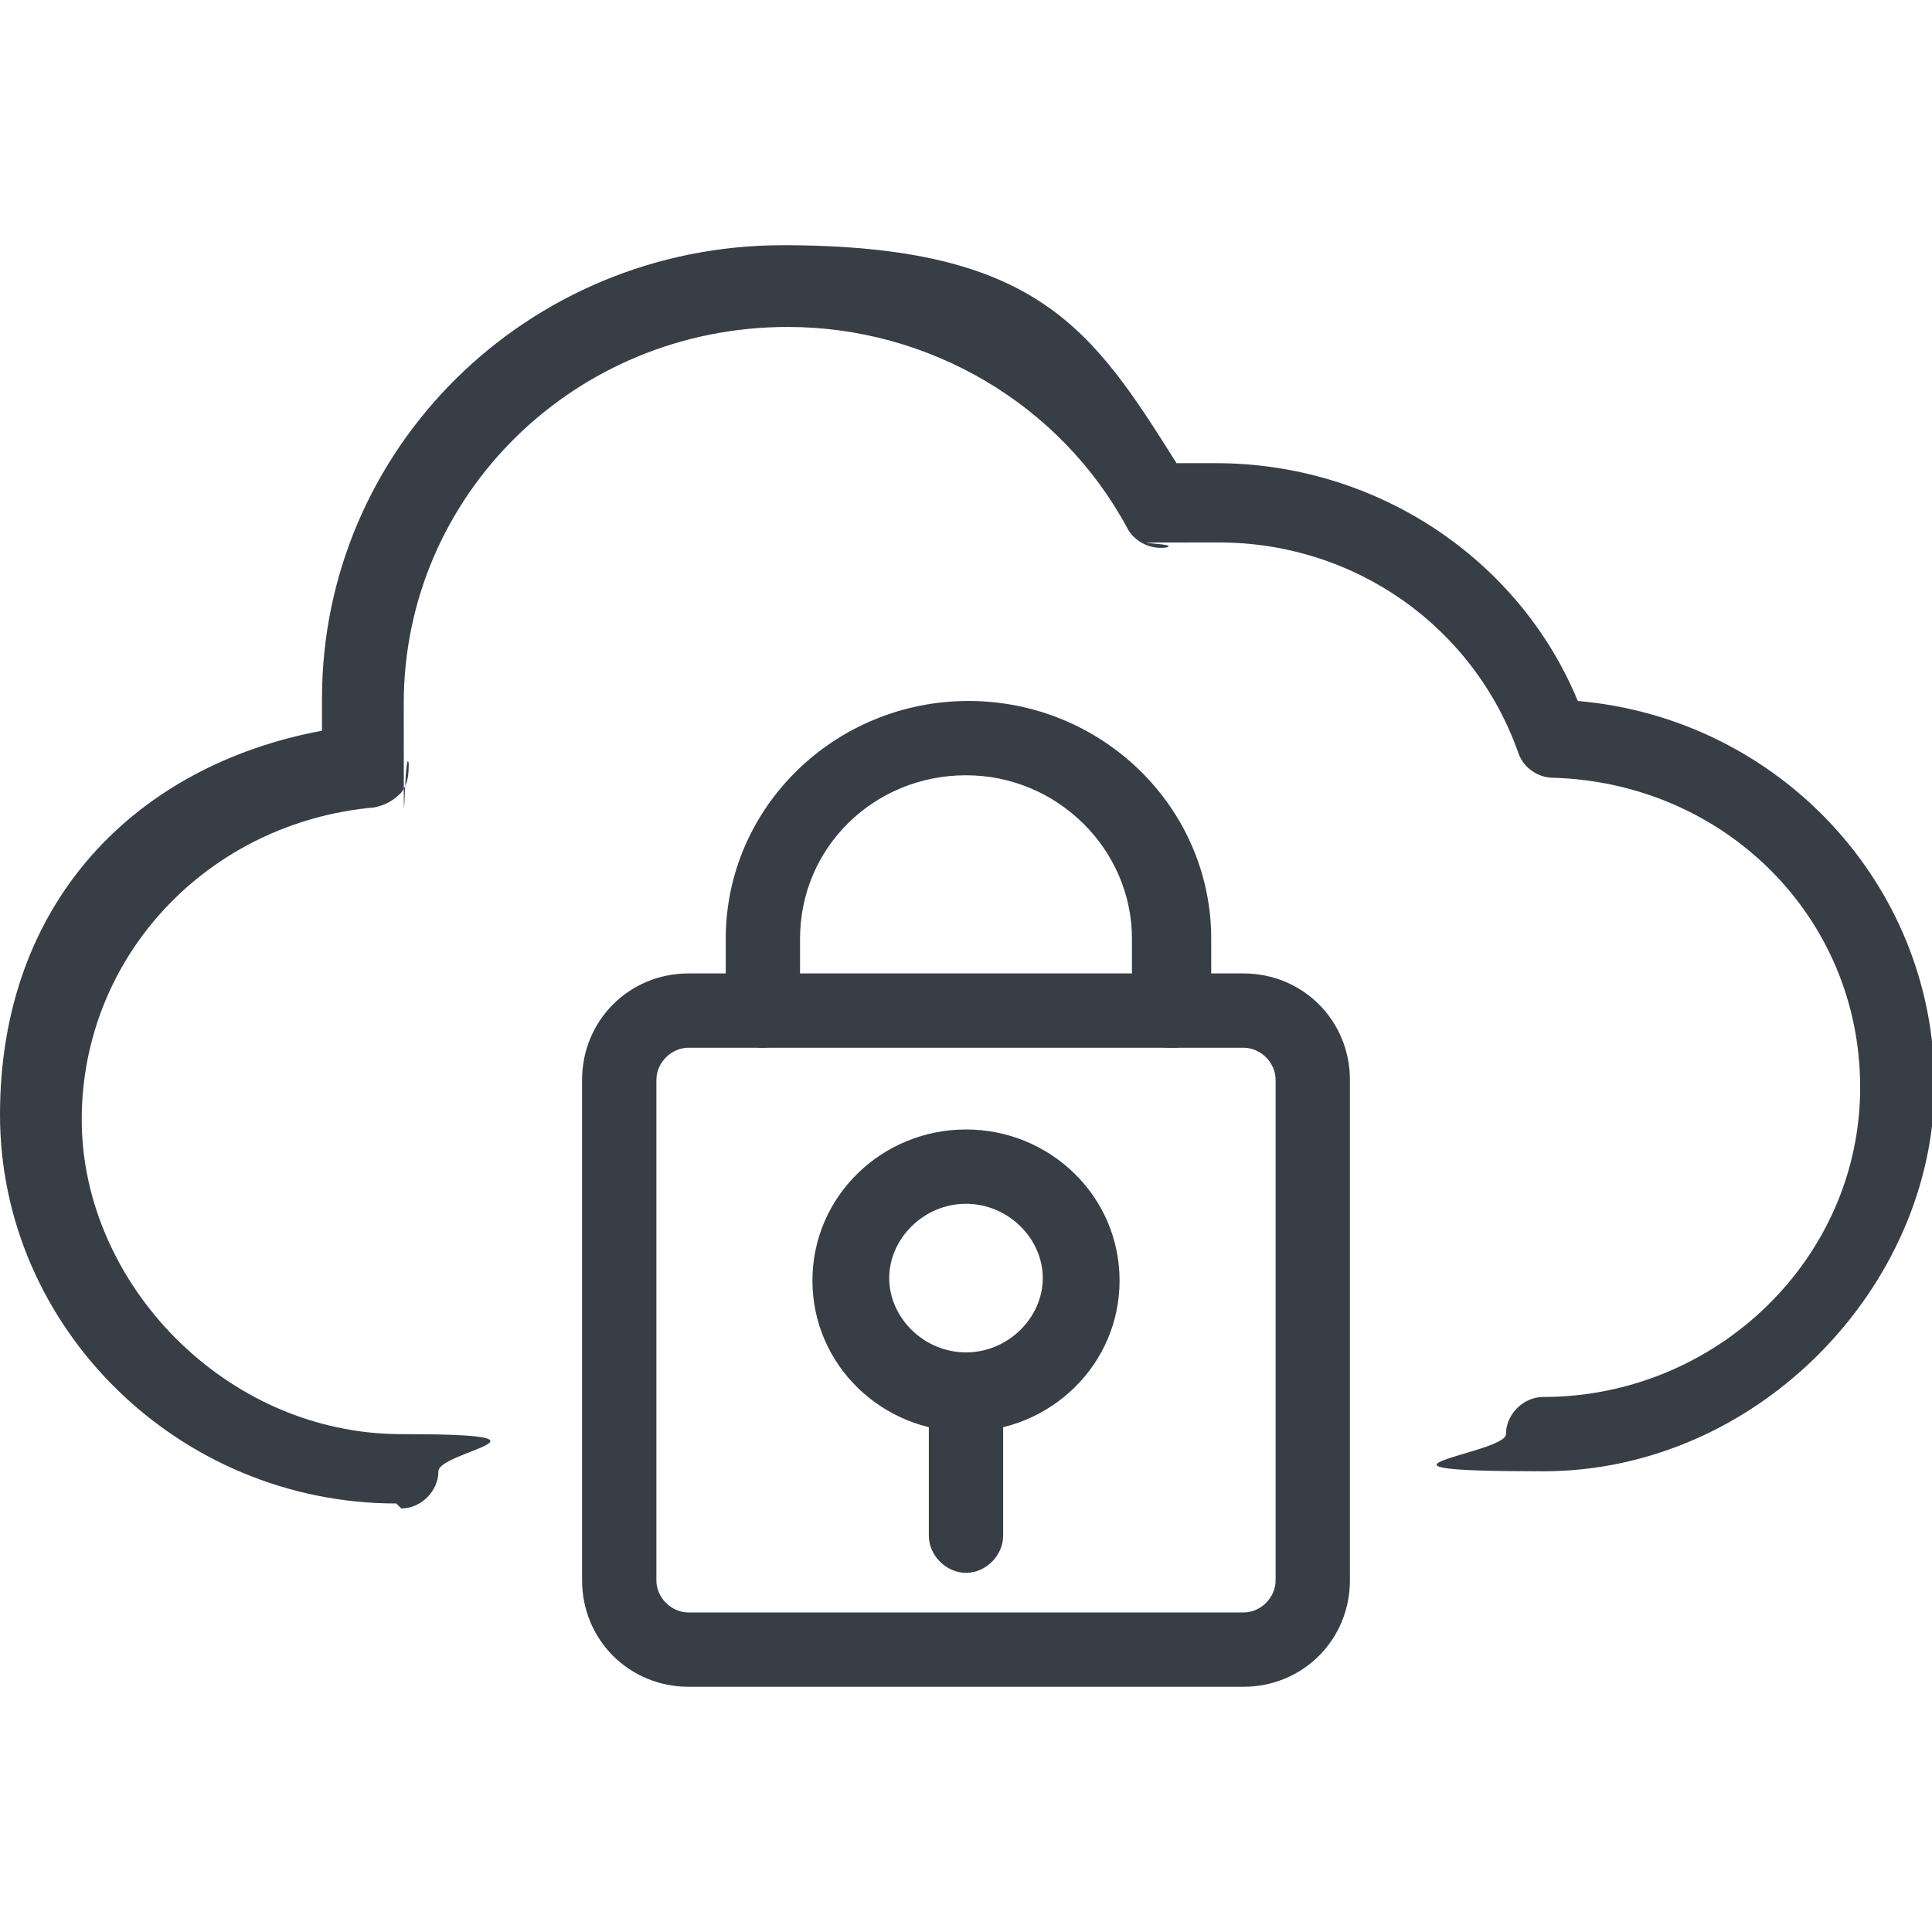 <?xml version="1.0" encoding="UTF-8"?>
<svg id="Layer_1" xmlns="http://www.w3.org/2000/svg" version="1.1" viewBox="0 0 78 78">
  <!-- Generator: Adobe Illustrator 30.0.0, SVG Export Plug-In . SVG Version: 2.1.1 Build 123)  -->
  <defs>
    <style>
      .st0 {
        fill: #383e45;
      }
    </style>
  </defs>
  <path class="st0" d="M16,60.7C7.2,60.7,0,53.6,0,45s5.5-14.1,13-15.5c0-.4,0-.9,0-1.3,0-10.1,8.3-18.3,18.6-18.3s12.5,3.4,15.9,8.8c.5,0,1.1,0,1.6,0,6.4,0,12.2,3.8,14.6,9.6,8.1.7,14.4,7.4,14.4,15.5s-7.1,15.6-15.8,15.6-1.5-.7-1.5-1.5.7-1.5,1.5-1.5c7,0,12.8-5.6,12.8-12.5s-5.5-12.3-12.4-12.5c-.6,0-1.2-.4-1.4-1-1.8-5.1-6.6-8.5-12.1-8.5s-1.4,0-2.1.2c-.6.1-1.3-.2-1.6-.8-2.7-5-8-8.1-13.7-8.1-8.6,0-15.5,6.8-15.5,15.2s0,1.6.2,2.4c0,.4,0,.8-.3,1.2-.3.3-.6.5-1.1.6-6.7.6-11.8,6-11.8,12.6s5.8,12.7,12.9,12.7,1.5.7,1.5,1.5-.7,1.5-1.5,1.5Z"/>
  <g>
    <path class="st0" d="M50.2,68.1h-22.4c-2.4,0-4.3-1.9-4.3-4.3v-20.2c0-2.4,1.9-4.3,4.3-4.3h22.4c2.4,0,4.3,1.9,4.3,4.3v20.2c0,2.4-1.9,4.3-4.3,4.3ZM27.8,42.3c-.7,0-1.3.6-1.3,1.3v20.2c0,.7.6,1.3,1.3,1.3h22.4c.7,0,1.3-.6,1.3-1.3v-20.2c0-.7-.6-1.3-1.3-1.3h-22.4Z"/>
    <path class="st0" d="M47.2,42.3c-.8,0-1.5-.7-1.5-1.5v-2.9c0-3.6-3-6.6-6.7-6.6s-6.7,2.9-6.7,6.6v2.9c0,.8-.7,1.5-1.5,1.5s-1.5-.7-1.5-1.5v-2.9c0-5.3,4.4-9.6,9.8-9.6s9.8,4.3,9.8,9.6v2.9c0,.8-.7,1.5-1.5,1.5Z"/>
  </g>
  <g>
    <path class="st0" d="M39,57.8c-3.4,0-6.2-2.7-6.2-6.1s2.8-6.1,6.2-6.1,6.2,2.7,6.2,6.1-2.8,6.1-6.2,6.1ZM39,48.6c-1.7,0-3.1,1.4-3.1,3s1.4,3,3.1,3,3.1-1.4,3.1-3-1.4-3-3.1-3Z"/>
    <path class="st0" d="M39,63.5c-.8,0-1.5-.7-1.5-1.5v-5.7c0-.8.7-1.5,1.5-1.5s1.5.7,1.5,1.5v5.7c0,.8-.7,1.5-1.5,1.5Z"/>
  </g>
</svg>
